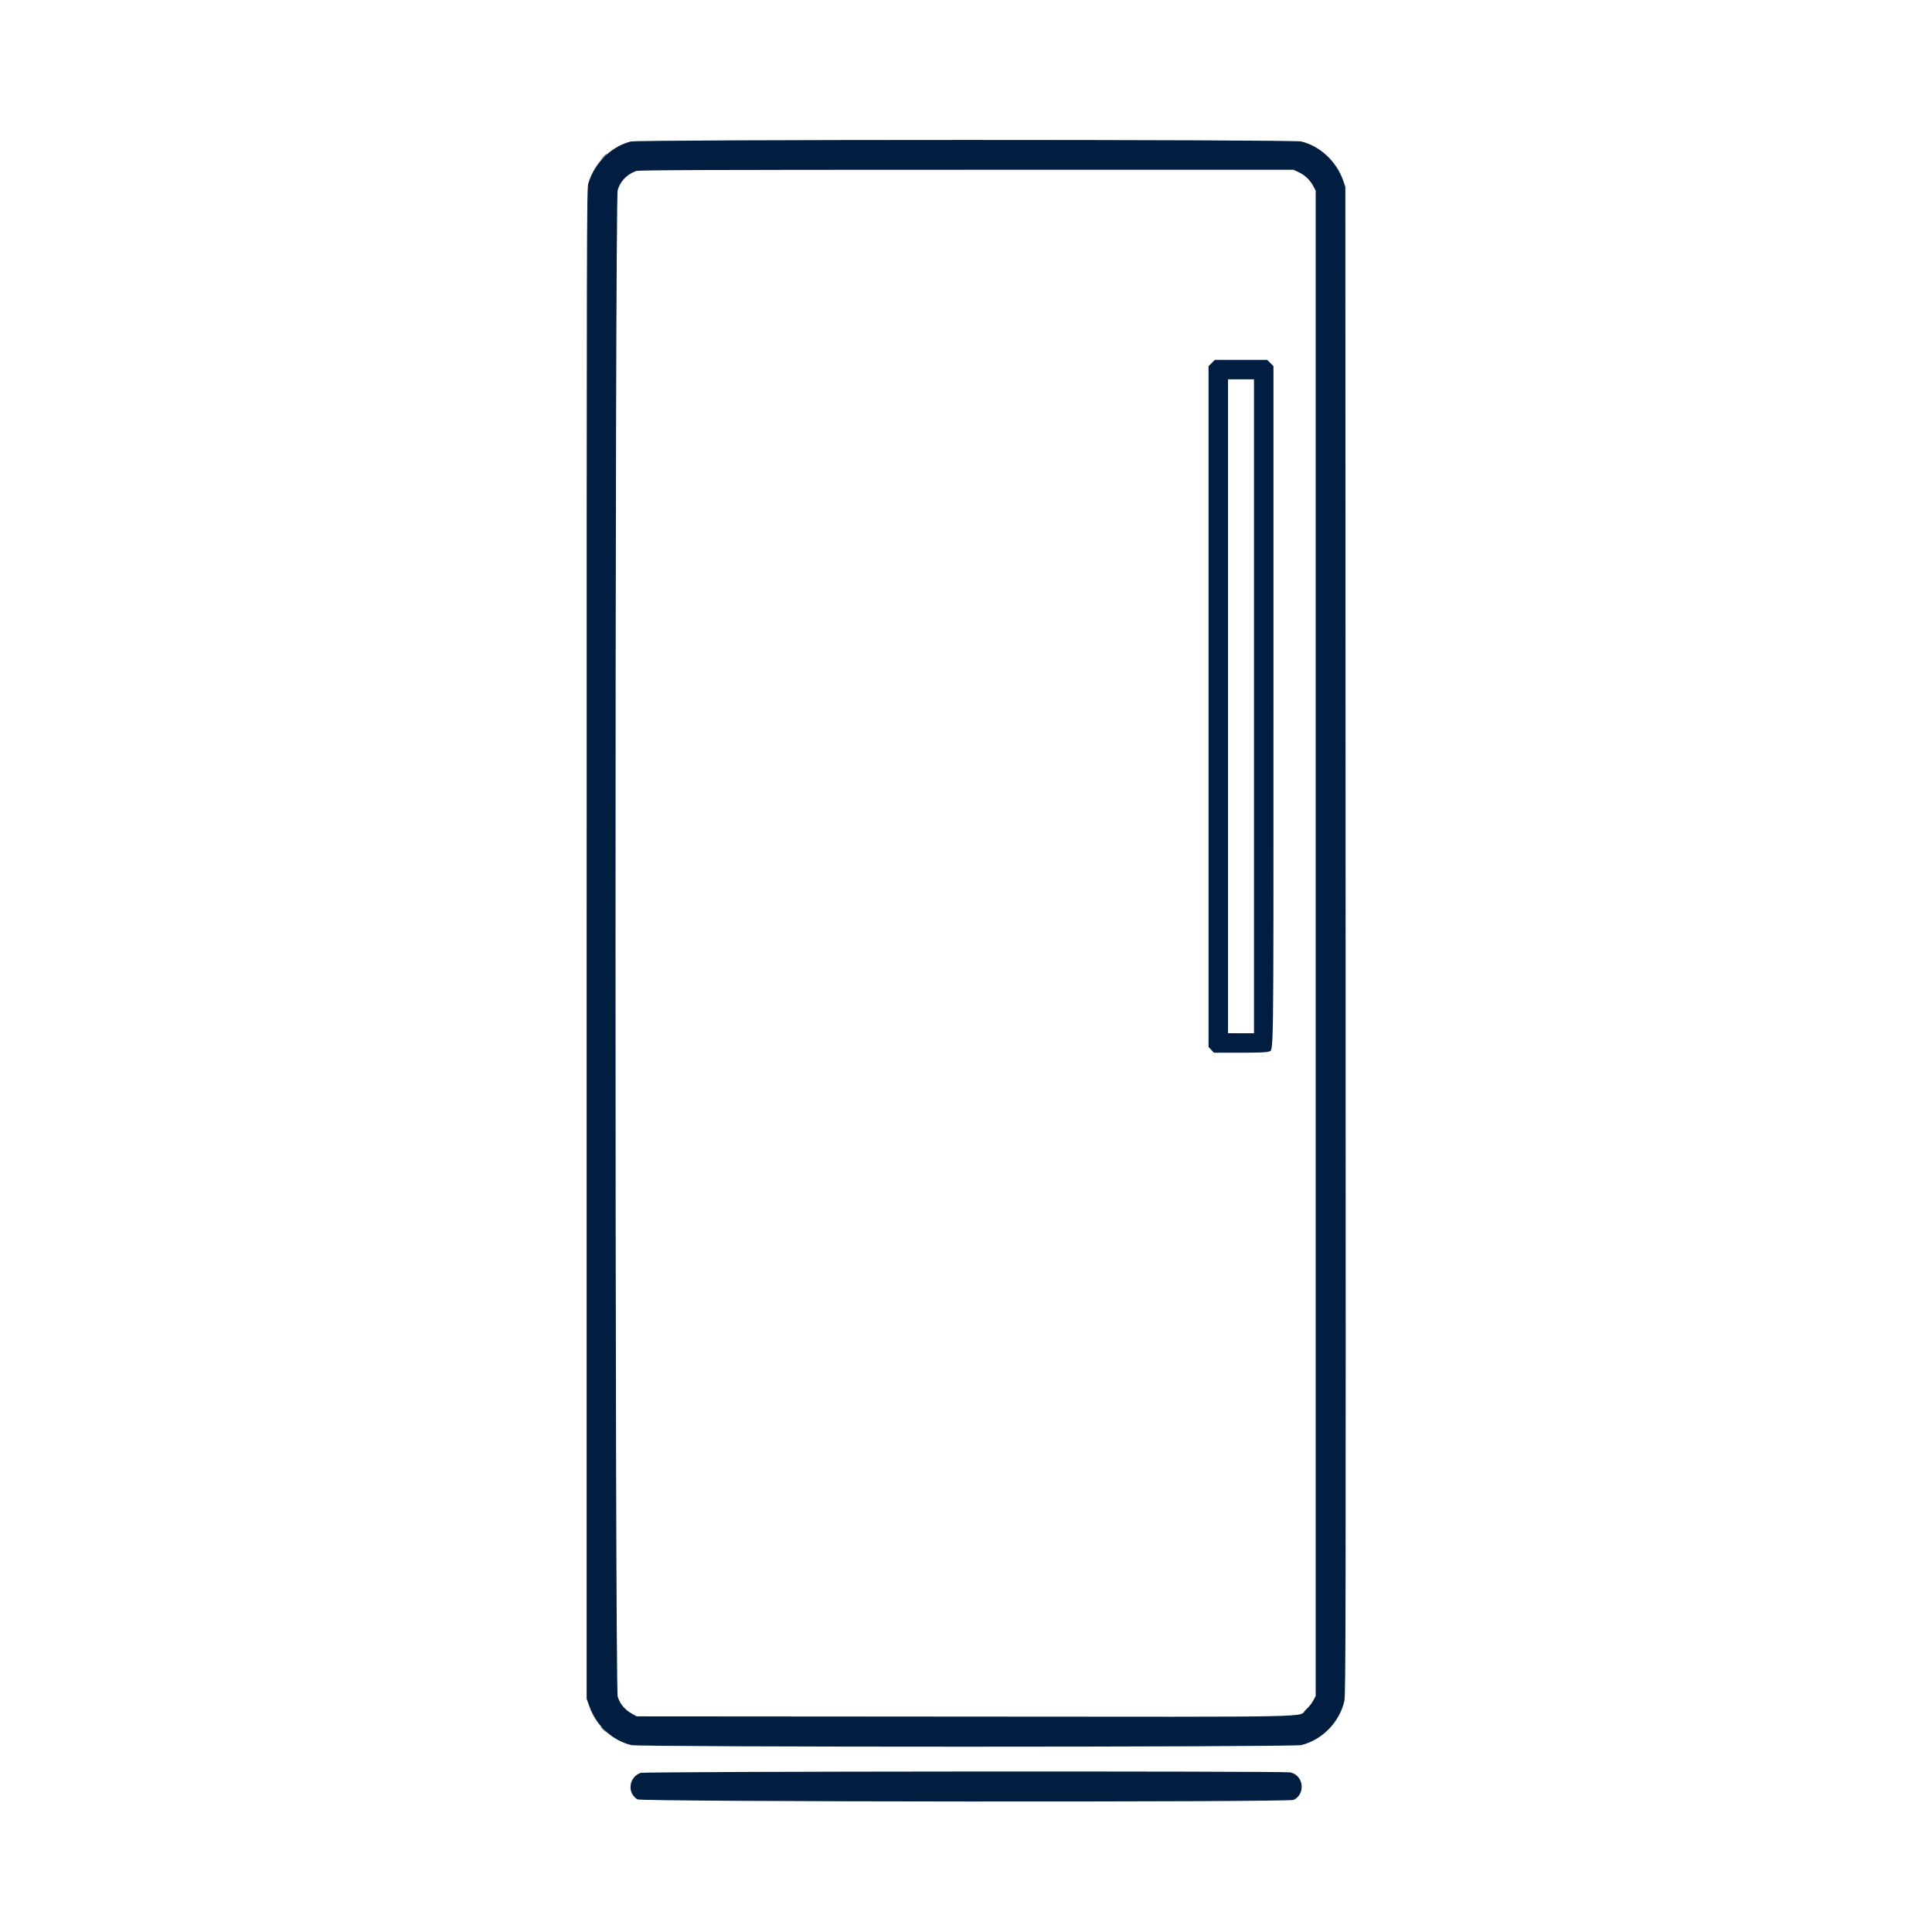 <svg id="svg" version="1.1" xmlns="http://www.w3.org/2000/svg" xmlns:xlink="http://www.w3.org/1999/xlink" width="400" height="400" viewBox="0, 0, 400,400"><g id="svgg"><path id="path0" d="M130.581 29.299 C 126.483 30.376,123.124 33.684,121.811 37.938 C 121.471 39.040,121.459 44.360,121.459 195.391 L 121.459 351.704 122.047 353.345 C 123.458 357.286,126.724 360.300,130.669 361.303 C 132.402 361.743,267.528 361.740,269.397 361.299 C 273.712 360.282,277.375 356.532,278.338 352.143 C 278.619 350.866,278.641 337.146,278.593 194.719 L 278.541 38.694 278.114 37.446 C 276.744 33.443,273.287 30.208,269.397 29.291 C 267.579 28.863,132.213 28.871,130.581 29.299 M268.843 35.635 C 270.149 36.240,271.214 37.244,271.884 38.502 L 272.396 39.462 272.396 195.295 L 272.396 351.128 271.878 352.109 C 271.594 352.648,270.921 353.485,270.384 353.968 C 268.563 355.605,275.880 355.457,199.707 355.402 L 131.829 355.353 130.801 354.783 C 129.354 353.982,128.357 352.779,127.891 351.272 C 127.289 349.322,127.286 41.280,127.888 39.330 C 128.463 37.469,129.810 36.086,131.710 35.407 C 132.273 35.206,145.248 35.157,200.096 35.152 L 267.787 35.145 268.843 35.635 M250.869 75.161 L 250.216 75.814 250.216 146.288 L 250.216 216.762 250.773 217.358 L 251.330 217.955 256.717 217.955 C 260.484 217.955,262.255 217.886,262.607 217.725 C 263.738 217.210,263.658 222.675,263.658 146.126 L 263.658 75.814 263.005 75.161 L 262.352 74.508 256.937 74.508 L 251.522 74.508 250.869 75.161 M259.626 146.231 L 259.626 213.922 256.937 213.922 L 254.249 213.922 254.249 146.231 L 254.249 78.541 256.937 78.541 L 259.626 78.541 259.626 146.231 M132.633 367.057 C 130.181 367.931,129.786 371.208,131.971 372.541 C 132.816 373.055,266.877 373.156,267.870 372.643 C 270.354 371.358,269.901 367.590,267.186 366.960 C 265.855 366.651,133.503 366.746,132.633 367.057 " stroke="none" fill="#011e41" fill-rule="evenodd"></path><path id="path1" d="M124.904 32.501 L 124.340 33.125 124.964 32.561 C 125.307 32.251,125.588 31.970,125.588 31.937 C 125.588 31.789,125.430 31.919,124.904 32.501 M124.436 357.621 C 124.436 357.654,124.717 357.935,125.060 358.245 L 125.684 358.809 125.120 358.185 C 124.594 357.604,124.436 357.473,124.436 357.621 " stroke="none" fill="#011e41" fill-rule="evenodd"></path><path id="path2" d="" stroke="none" fill="#011e41" fill-rule="evenodd"></path><path id="path3" d="" stroke="none" fill="#011e41" fill-rule="evenodd"></path><path id="path4" d="" stroke="none" fill="#011e41" fill-rule="evenodd"></path></g></svg>